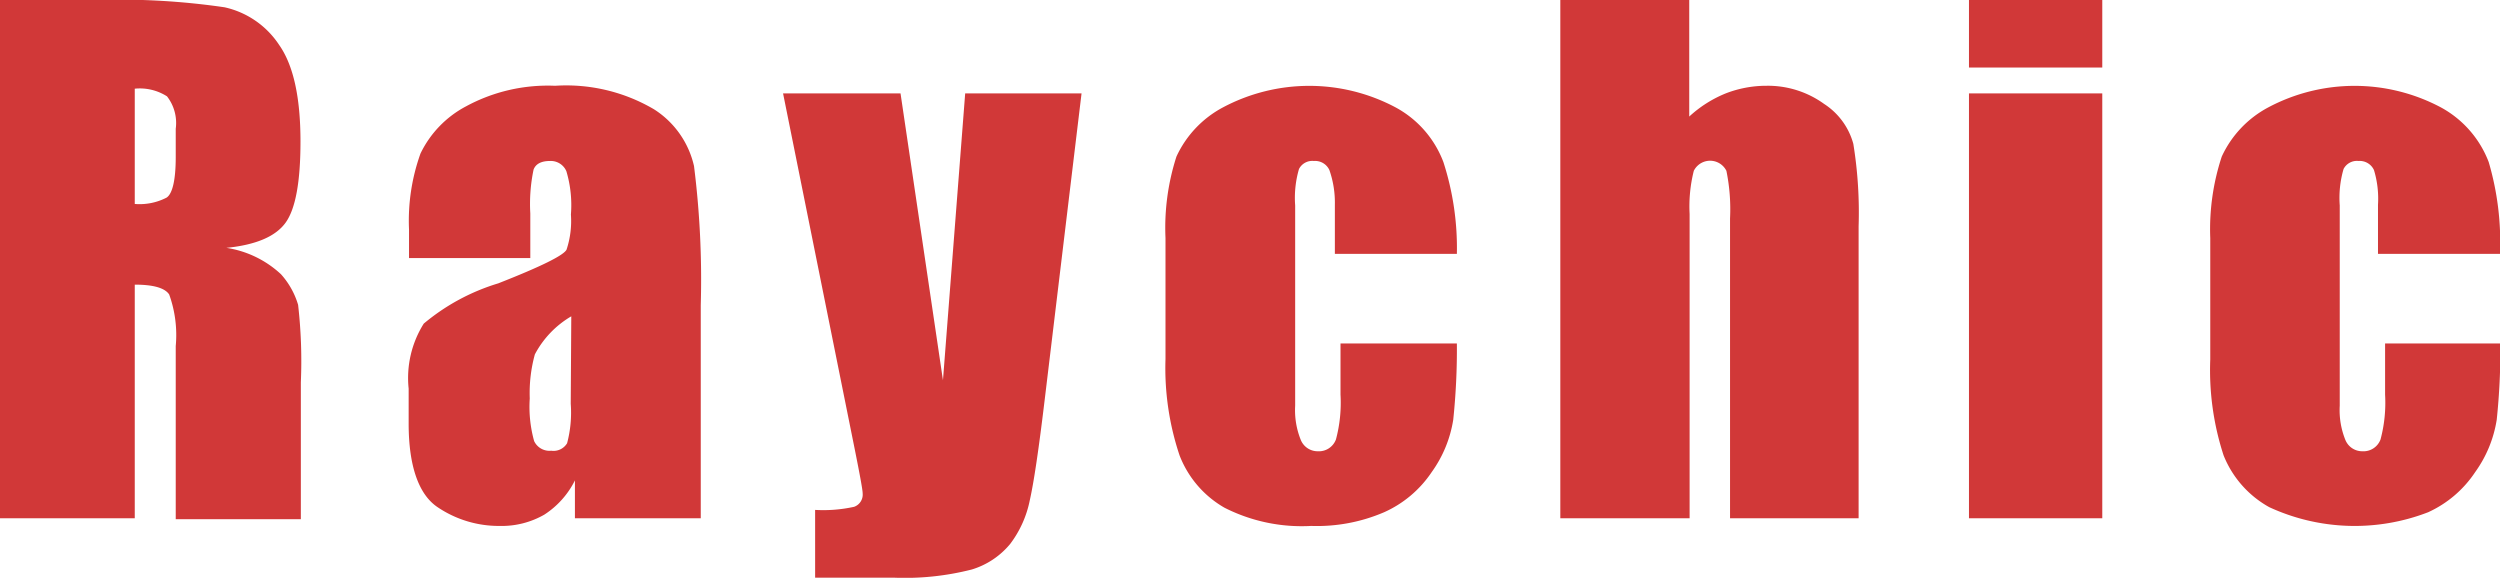 <svg xmlns="http://www.w3.org/2000/svg" viewBox="0 0 137.28 31.73"><style>.cls-1{fill:#d13838}</style><path class="cls-1" d="M0 0h5.24a40.14 40.14 0 017.09.4 4.84 4.84 0 013 2.07c.78 1.11 1.17 2.87 1.17 5.3 0 2.21-.27 3.7-.82 4.46s-1.64 1.22-3.25 1.38a5.64 5.64 0 013 1.45 4.37 4.37 0 01.94 1.68 27.25 27.25 0 01.15 4.26v7.51H9.65V19a6.56 6.56 0 00-.36-2.83q-.36-.54-1.89-.54v12.83H0zm7.4 4.87v6.33a3.23 3.23 0 001.75-.35c.33-.22.5-1 .5-2.22V7.07a2.38 2.38 0 00-.48-1.78 2.78 2.78 0 00-1.77-.42zM29.12 14.17h-6.66V12.6a10.93 10.93 0 01.63-4.17 5.76 5.76 0 012.5-2.59 9.41 9.41 0 014.89-1.13A9.51 9.51 0 0135.91 6a5 5 0 012.2 3.12 49.92 49.92 0 01.37 7.64v11.7h-6.91v-2.08a4.76 4.76 0 01-1.68 1.88 4.69 4.69 0 01-2.45.62A6 6 0 0124 27.83c-1-.69-1.56-2.22-1.56-4.57v-1.92a5.61 5.61 0 01.83-3.57 11.59 11.59 0 014.09-2.21c2.34-.92 3.58-1.53 3.75-1.85a5 5 0 00.24-1.93 6.52 6.52 0 00-.25-2.38.93.93 0 00-.9-.56c-.48 0-.78.16-.9.47a9.18 9.18 0 00-.18 2.41zm2.25 3.2a5.27 5.27 0 00-2 2.09 8 8 0 00-.28 2.42 7 7 0 00.24 2.34.93.93 0 00.94.53.87.87 0 00.87-.41 6.56 6.56 0 00.2-2.17zM59.39 5.13L57.36 22q-.48 4-.81 5.46a5.89 5.89 0 01-1.08 2.41 4.39 4.39 0 01-2.1 1.4 14.8 14.8 0 01-4.3.45h-4.31V28a7.85 7.85 0 002.14-.17.71.71 0 00.47-.74c0-.19-.15-1-.44-2.45L43 5.13h6.45l2.33 15.75L53 5.13zM80 13.94h-6.7v-2.69a5.42 5.42 0 00-.3-1.91.86.86 0 00-.85-.5.82.82 0 00-.82.44 5.65 5.65 0 00-.21 2v11a4.35 4.35 0 00.31 1.88 1 1 0 00.93.62 1 1 0 001-.65 7.83 7.83 0 00.25-2.46v-2.81H80a37 37 0 01-.2 4.19 6.7 6.7 0 01-1.18 2.87A6.17 6.17 0 0176 28.13a9.33 9.33 0 01-4 .75 9.37 9.37 0 01-4.76-1A5.65 5.65 0 0164.77 25a15.08 15.08 0 01-.77-5.29v-6.63a12.74 12.74 0 01.6-4.48 5.81 5.81 0 012.55-2.7 10.09 10.09 0 019.49 0 5.69 5.69 0 012.62 3 15.34 15.34 0 01.74 5.04zM92.76 0v6.4a6.61 6.61 0 012-1.27A6.16 6.16 0 0197 4.71a5.27 5.27 0 013.17 1 3.79 3.79 0 011.6 2.19 23.53 23.53 0 01.29 4.53v16.03H95V12a10.51 10.51 0 00-.2-2.62 1 1 0 00-1.79 0 8 8 0 00-.23 2.37v16.71h-7.1V0zM115.44 0v3.71h-7.32V0zm0 5.13v23.33h-7.32V5.13zM137.28 13.94h-6.7v-2.69a5.42 5.42 0 00-.22-1.91.86.86 0 00-.85-.5.82.82 0 00-.82.44 5.65 5.65 0 00-.21 2v11a4.35 4.35 0 00.31 1.88 1 1 0 00.93.62 1 1 0 001-.65 7.83 7.83 0 00.25-2.46v-2.81h6.33a37 37 0 01-.2 4.19 6.7 6.7 0 01-1.18 2.87 6.17 6.17 0 01-2.59 2.21 11.19 11.19 0 01-8.72-.28A5.65 5.65 0 01122.1 25a15.08 15.08 0 01-.73-5.26v-6.66A12.74 12.74 0 01122 8.6a5.81 5.81 0 012.55-2.7 10.09 10.09 0 019.49 0 5.74 5.74 0 012.62 3 15.61 15.61 0 01.62 5.04z"/></svg>